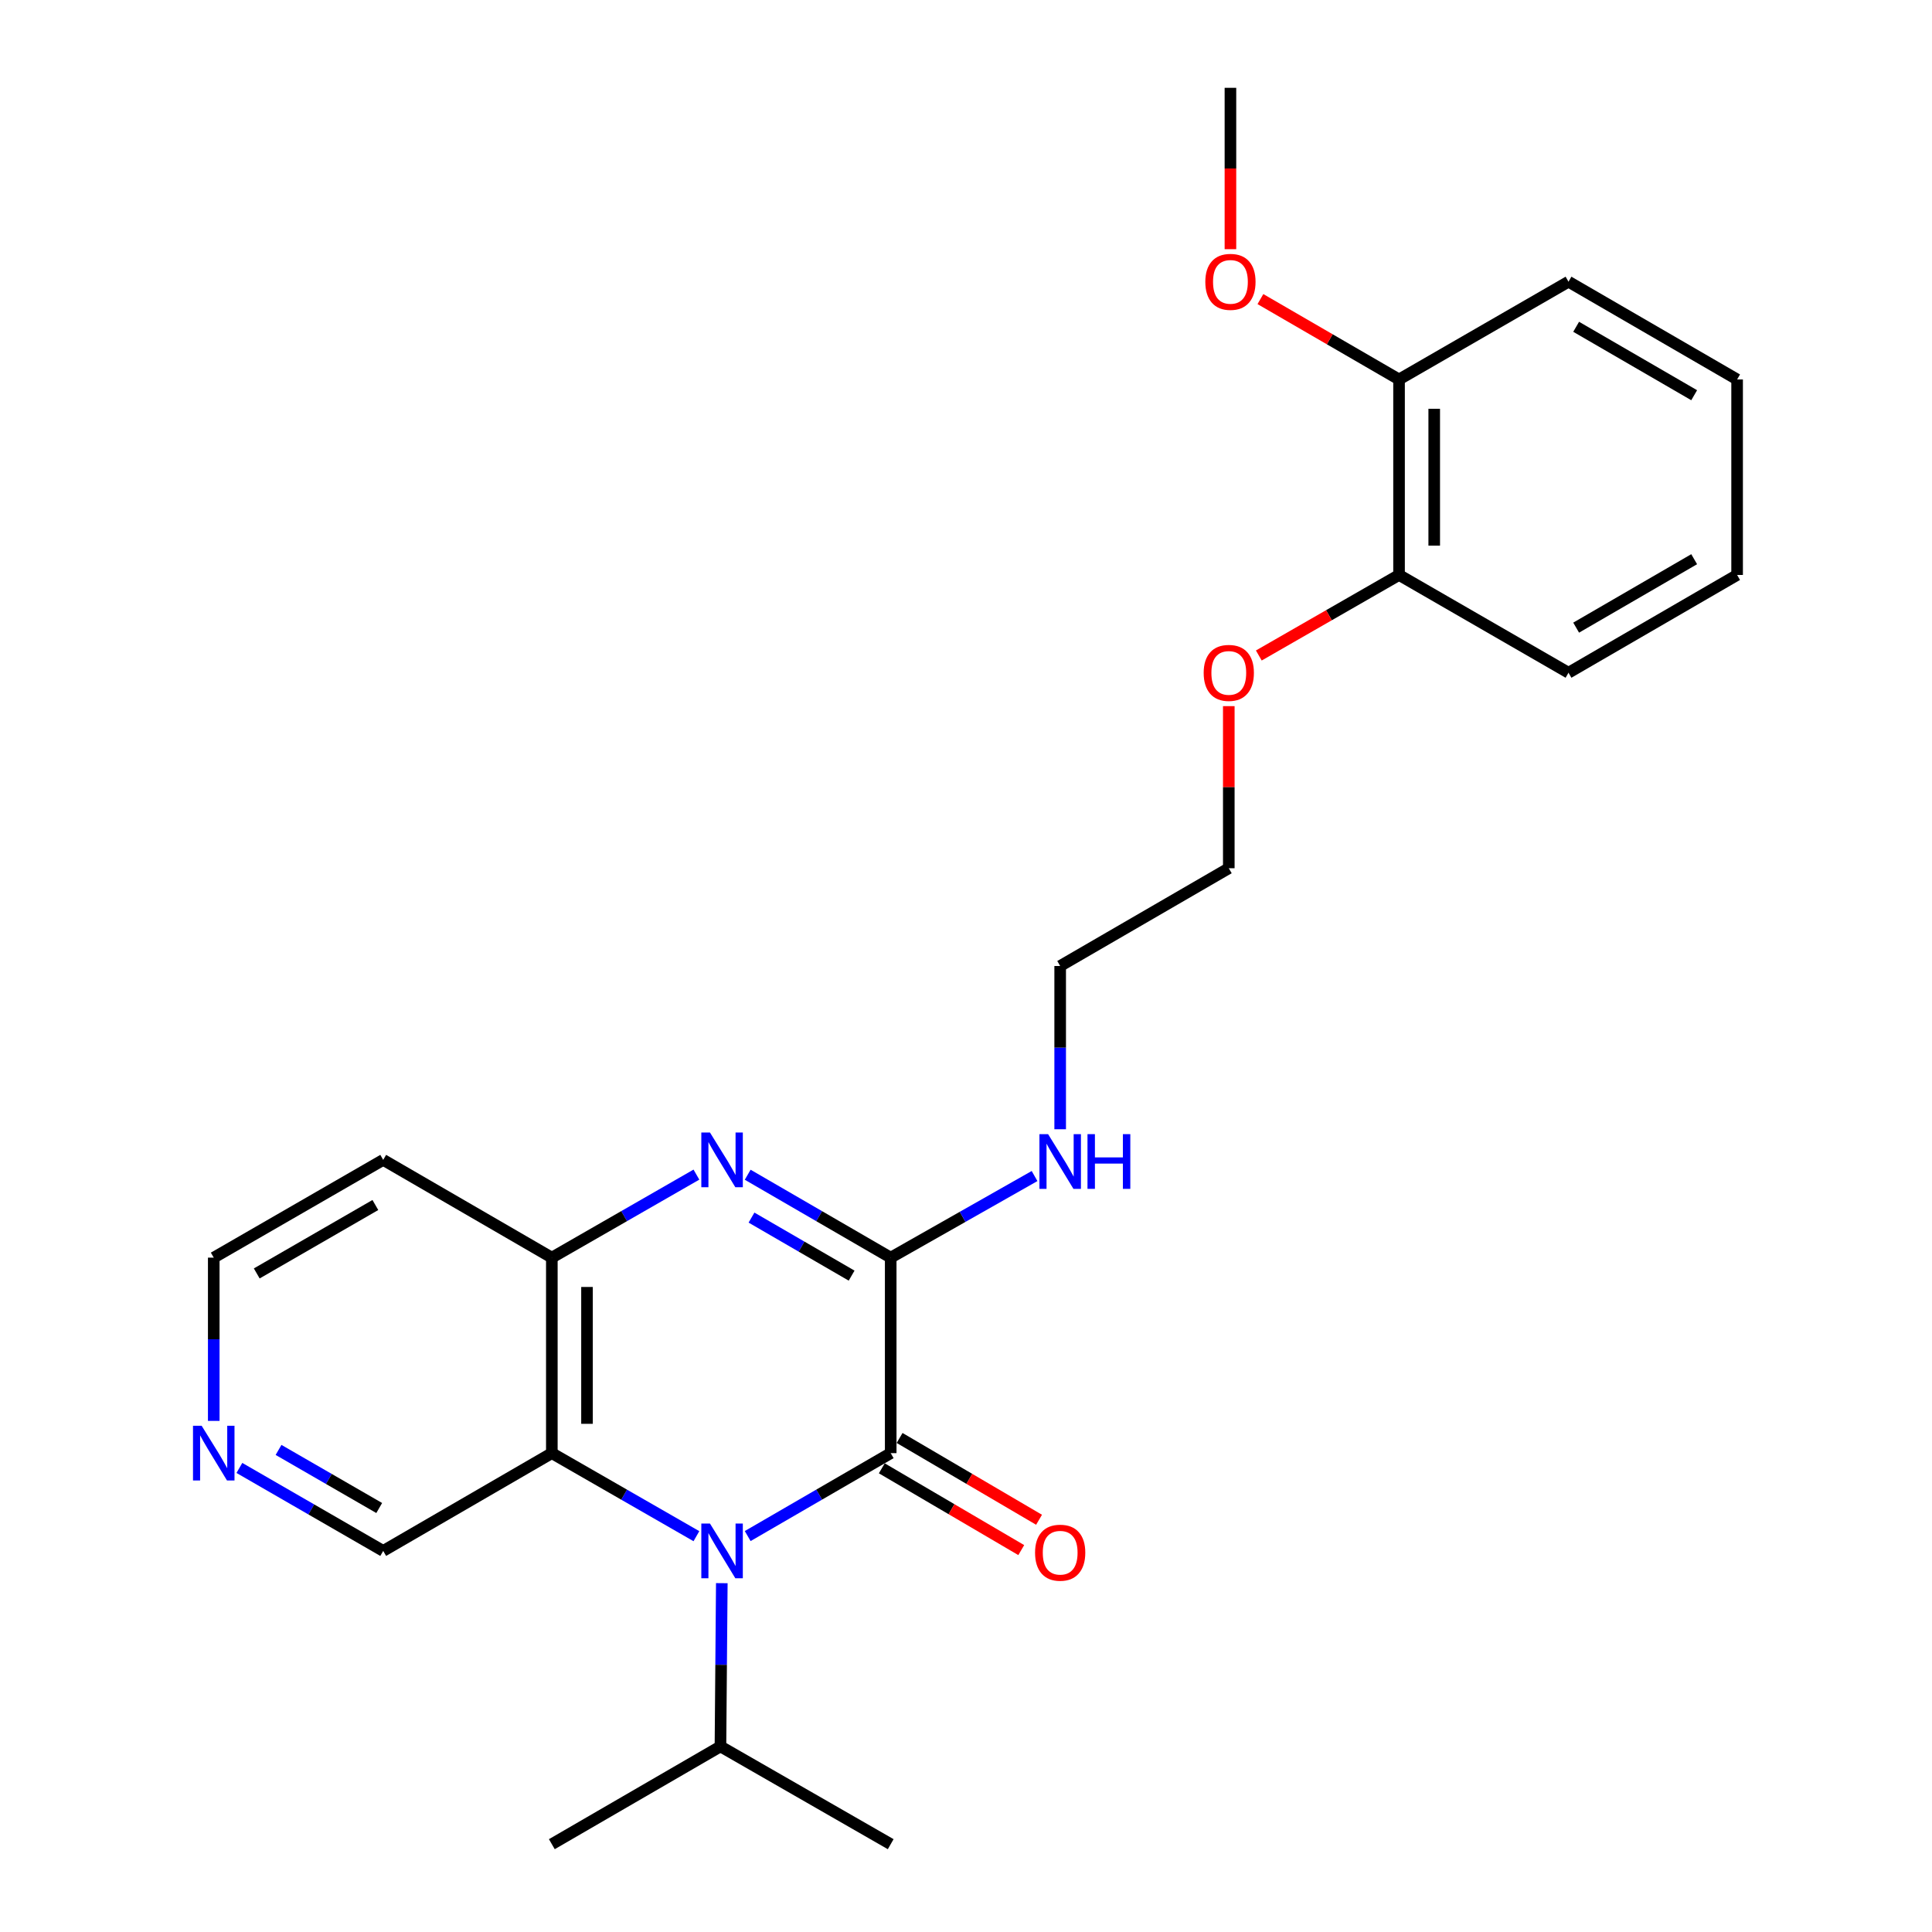 <?xml version='1.0' encoding='iso-8859-1'?>
<svg version='1.1' baseProfile='full'
              xmlns='http://www.w3.org/2000/svg'
                      xmlns:rdkit='http://www.rdkit.org/xml'
                      xmlns:xlink='http://www.w3.org/1999/xlink'
                  xml:space='preserve'
width='1000px' height='1000px' viewBox='0 0 1000 1000'>
<!-- END OF HEADER -->
<rect style='opacity:1.0;fill:#FFFFFF;stroke:none' width='1000' height='1000' x='0' y='0'> </rect>
<path class='bond-0' d='M 387.005,795.064 L 424.016,773.603' style='fill:none;fill-rule:evenodd;stroke:#0000FF;stroke-width:6px;stroke-linecap:butt;stroke-linejoin:miter;stroke-opacity:1' />
<path class='bond-0' d='M 424.016,773.603 L 461.027,752.143' style='fill:none;fill-rule:evenodd;stroke:#000000;stroke-width:6px;stroke-linecap:butt;stroke-linejoin:miter;stroke-opacity:1' />
<path class='bond-3' d='M 360.463,795.126 L 323.046,773.635' style='fill:none;fill-rule:evenodd;stroke:#0000FF;stroke-width:6px;stroke-linecap:butt;stroke-linejoin:miter;stroke-opacity:1' />
<path class='bond-3' d='M 323.046,773.635 L 285.63,752.143' style='fill:none;fill-rule:evenodd;stroke:#000000;stroke-width:6px;stroke-linecap:butt;stroke-linejoin:miter;stroke-opacity:1' />
<path class='bond-6' d='M 373.605,819.444 L 373.254,861.694' style='fill:none;fill-rule:evenodd;stroke:#0000FF;stroke-width:6px;stroke-linecap:butt;stroke-linejoin:miter;stroke-opacity:1' />
<path class='bond-6' d='M 373.254,861.694 L 372.904,903.945' style='fill:none;fill-rule:evenodd;stroke:#000000;stroke-width:6px;stroke-linecap:butt;stroke-linejoin:miter;stroke-opacity:1' />
<path class='bond-2' d='M 461.027,752.143 L 461.027,650.952' style='fill:none;fill-rule:evenodd;stroke:#000000;stroke-width:6px;stroke-linecap:butt;stroke-linejoin:miter;stroke-opacity:1' />
<path class='bond-5' d='M 456.422,759.995 L 492.51,781.162' style='fill:none;fill-rule:evenodd;stroke:#000000;stroke-width:6px;stroke-linecap:butt;stroke-linejoin:miter;stroke-opacity:1' />
<path class='bond-5' d='M 492.51,781.162 L 528.599,802.329' style='fill:none;fill-rule:evenodd;stroke:#FF0000;stroke-width:6px;stroke-linecap:butt;stroke-linejoin:miter;stroke-opacity:1' />
<path class='bond-5' d='M 465.633,744.291 L 501.721,765.458' style='fill:none;fill-rule:evenodd;stroke:#000000;stroke-width:6px;stroke-linecap:butt;stroke-linejoin:miter;stroke-opacity:1' />
<path class='bond-5' d='M 501.721,765.458 L 537.809,786.625' style='fill:none;fill-rule:evenodd;stroke:#FF0000;stroke-width:6px;stroke-linecap:butt;stroke-linejoin:miter;stroke-opacity:1' />
<path class='bond-1' d='M 360.463,607.978 L 323.046,629.465' style='fill:none;fill-rule:evenodd;stroke:#0000FF;stroke-width:6px;stroke-linecap:butt;stroke-linejoin:miter;stroke-opacity:1' />
<path class='bond-1' d='M 323.046,629.465 L 285.63,650.952' style='fill:none;fill-rule:evenodd;stroke:#000000;stroke-width:6px;stroke-linecap:butt;stroke-linejoin:miter;stroke-opacity:1' />
<path class='bond-25' d='M 387.005,608.04 L 424.016,629.496' style='fill:none;fill-rule:evenodd;stroke:#0000FF;stroke-width:6px;stroke-linecap:butt;stroke-linejoin:miter;stroke-opacity:1' />
<path class='bond-25' d='M 424.016,629.496 L 461.027,650.952' style='fill:none;fill-rule:evenodd;stroke:#000000;stroke-width:6px;stroke-linecap:butt;stroke-linejoin:miter;stroke-opacity:1' />
<path class='bond-25' d='M 388.978,630.227 L 414.886,645.246' style='fill:none;fill-rule:evenodd;stroke:#0000FF;stroke-width:6px;stroke-linecap:butt;stroke-linejoin:miter;stroke-opacity:1' />
<path class='bond-25' d='M 414.886,645.246 L 440.793,660.265' style='fill:none;fill-rule:evenodd;stroke:#000000;stroke-width:6px;stroke-linecap:butt;stroke-linejoin:miter;stroke-opacity:1' />
<path class='bond-7' d='M 461.027,650.952 L 498.256,629.833' style='fill:none;fill-rule:evenodd;stroke:#000000;stroke-width:6px;stroke-linecap:butt;stroke-linejoin:miter;stroke-opacity:1' />
<path class='bond-7' d='M 498.256,629.833 L 535.485,608.714' style='fill:none;fill-rule:evenodd;stroke:#0000FF;stroke-width:6px;stroke-linecap:butt;stroke-linejoin:miter;stroke-opacity:1' />
<path class='bond-4' d='M 285.63,752.143 L 285.63,650.952' style='fill:none;fill-rule:evenodd;stroke:#000000;stroke-width:6px;stroke-linecap:butt;stroke-linejoin:miter;stroke-opacity:1' />
<path class='bond-4' d='M 303.835,736.965 L 303.835,666.131' style='fill:none;fill-rule:evenodd;stroke:#000000;stroke-width:6px;stroke-linecap:butt;stroke-linejoin:miter;stroke-opacity:1' />
<path class='bond-12' d='M 285.63,752.143 L 198.345,802.754' style='fill:none;fill-rule:evenodd;stroke:#000000;stroke-width:6px;stroke-linecap:butt;stroke-linejoin:miter;stroke-opacity:1' />
<path class='bond-11' d='M 285.63,650.952 L 198.345,600.352' style='fill:none;fill-rule:evenodd;stroke:#000000;stroke-width:6px;stroke-linecap:butt;stroke-linejoin:miter;stroke-opacity:1' />
<path class='bond-19' d='M 372.904,903.945 L 285.63,954.545' style='fill:none;fill-rule:evenodd;stroke:#000000;stroke-width:6px;stroke-linecap:butt;stroke-linejoin:miter;stroke-opacity:1' />
<path class='bond-20' d='M 372.904,903.945 L 461.027,954.545' style='fill:none;fill-rule:evenodd;stroke:#000000;stroke-width:6px;stroke-linecap:butt;stroke-linejoin:miter;stroke-opacity:1' />
<path class='bond-16' d='M 548.746,584.501 L 548.746,542.251' style='fill:none;fill-rule:evenodd;stroke:#0000FF;stroke-width:6px;stroke-linecap:butt;stroke-linejoin:miter;stroke-opacity:1' />
<path class='bond-16' d='M 548.746,542.251 L 548.746,500' style='fill:none;fill-rule:evenodd;stroke:#000000;stroke-width:6px;stroke-linecap:butt;stroke-linejoin:miter;stroke-opacity:1' />
<path class='bond-8' d='M 123.908,759.801 L 161.127,781.278' style='fill:none;fill-rule:evenodd;stroke:#0000FF;stroke-width:6px;stroke-linecap:butt;stroke-linejoin:miter;stroke-opacity:1' />
<path class='bond-8' d='M 161.127,781.278 L 198.345,802.754' style='fill:none;fill-rule:evenodd;stroke:#000000;stroke-width:6px;stroke-linecap:butt;stroke-linejoin:miter;stroke-opacity:1' />
<path class='bond-8' d='M 144.172,750.476 L 170.225,765.509' style='fill:none;fill-rule:evenodd;stroke:#0000FF;stroke-width:6px;stroke-linecap:butt;stroke-linejoin:miter;stroke-opacity:1' />
<path class='bond-8' d='M 170.225,765.509 L 196.279,780.543' style='fill:none;fill-rule:evenodd;stroke:#000000;stroke-width:6px;stroke-linecap:butt;stroke-linejoin:miter;stroke-opacity:1' />
<path class='bond-15' d='M 110.636,735.453 L 110.636,693.203' style='fill:none;fill-rule:evenodd;stroke:#0000FF;stroke-width:6px;stroke-linecap:butt;stroke-linejoin:miter;stroke-opacity:1' />
<path class='bond-15' d='M 110.636,693.203 L 110.636,650.952' style='fill:none;fill-rule:evenodd;stroke:#000000;stroke-width:6px;stroke-linecap:butt;stroke-linejoin:miter;stroke-opacity:1' />
<path class='bond-9' d='M 724.144,196.407 L 724.144,297.598' style='fill:none;fill-rule:evenodd;stroke:#000000;stroke-width:6px;stroke-linecap:butt;stroke-linejoin:miter;stroke-opacity:1' />
<path class='bond-9' d='M 742.35,211.585 L 742.35,282.419' style='fill:none;fill-rule:evenodd;stroke:#000000;stroke-width:6px;stroke-linecap:butt;stroke-linejoin:miter;stroke-opacity:1' />
<path class='bond-13' d='M 724.144,196.407 L 688.268,175.606' style='fill:none;fill-rule:evenodd;stroke:#000000;stroke-width:6px;stroke-linecap:butt;stroke-linejoin:miter;stroke-opacity:1' />
<path class='bond-13' d='M 688.268,175.606 L 652.392,154.806' style='fill:none;fill-rule:evenodd;stroke:#FF0000;stroke-width:6px;stroke-linecap:butt;stroke-linejoin:miter;stroke-opacity:1' />
<path class='bond-17' d='M 724.144,196.407 L 811.853,145.806' style='fill:none;fill-rule:evenodd;stroke:#000000;stroke-width:6px;stroke-linecap:butt;stroke-linejoin:miter;stroke-opacity:1' />
<path class='bond-10' d='M 724.144,297.598 L 687.853,318.44' style='fill:none;fill-rule:evenodd;stroke:#000000;stroke-width:6px;stroke-linecap:butt;stroke-linejoin:miter;stroke-opacity:1' />
<path class='bond-10' d='M 687.853,318.44 L 651.561,339.283' style='fill:none;fill-rule:evenodd;stroke:#FF0000;stroke-width:6px;stroke-linecap:butt;stroke-linejoin:miter;stroke-opacity:1' />
<path class='bond-18' d='M 724.144,297.598 L 811.853,348.208' style='fill:none;fill-rule:evenodd;stroke:#000000;stroke-width:6px;stroke-linecap:butt;stroke-linejoin:miter;stroke-opacity:1' />
<path class='bond-26' d='M 198.345,600.352 L 110.636,650.952' style='fill:none;fill-rule:evenodd;stroke:#000000;stroke-width:6px;stroke-linecap:butt;stroke-linejoin:miter;stroke-opacity:1' />
<path class='bond-26' d='M 194.286,623.711 L 132.89,659.131' style='fill:none;fill-rule:evenodd;stroke:#000000;stroke-width:6px;stroke-linecap:butt;stroke-linejoin:miter;stroke-opacity:1' />
<path class='bond-22' d='M 636.87,128.977 L 636.87,87.216' style='fill:none;fill-rule:evenodd;stroke:#FF0000;stroke-width:6px;stroke-linecap:butt;stroke-linejoin:miter;stroke-opacity:1' />
<path class='bond-22' d='M 636.87,87.216 L 636.87,45.455' style='fill:none;fill-rule:evenodd;stroke:#000000;stroke-width:6px;stroke-linecap:butt;stroke-linejoin:miter;stroke-opacity:1' />
<path class='bond-14' d='M 636.021,365.498 L 636.021,407.449' style='fill:none;fill-rule:evenodd;stroke:#FF0000;stroke-width:6px;stroke-linecap:butt;stroke-linejoin:miter;stroke-opacity:1' />
<path class='bond-14' d='M 636.021,407.449 L 636.021,449.399' style='fill:none;fill-rule:evenodd;stroke:#000000;stroke-width:6px;stroke-linecap:butt;stroke-linejoin:miter;stroke-opacity:1' />
<path class='bond-21' d='M 548.746,500 L 636.021,449.399' style='fill:none;fill-rule:evenodd;stroke:#000000;stroke-width:6px;stroke-linecap:butt;stroke-linejoin:miter;stroke-opacity:1' />
<path class='bond-27' d='M 811.853,145.806 L 899.127,196.407' style='fill:none;fill-rule:evenodd;stroke:#000000;stroke-width:6px;stroke-linecap:butt;stroke-linejoin:miter;stroke-opacity:1' />
<path class='bond-27' d='M 815.813,169.146 L 876.905,204.566' style='fill:none;fill-rule:evenodd;stroke:#000000;stroke-width:6px;stroke-linecap:butt;stroke-linejoin:miter;stroke-opacity:1' />
<path class='bond-23' d='M 811.853,348.208 L 899.127,297.598' style='fill:none;fill-rule:evenodd;stroke:#000000;stroke-width:6px;stroke-linecap:butt;stroke-linejoin:miter;stroke-opacity:1' />
<path class='bond-23' d='M 815.812,324.868 L 876.903,289.441' style='fill:none;fill-rule:evenodd;stroke:#000000;stroke-width:6px;stroke-linecap:butt;stroke-linejoin:miter;stroke-opacity:1' />
<path class='bond-24' d='M 899.127,297.598 L 899.127,196.407' style='fill:none;fill-rule:evenodd;stroke:#000000;stroke-width:6px;stroke-linecap:butt;stroke-linejoin:miter;stroke-opacity:1' />
<path  class='atom-0' d='M 367.483 788.594
L 376.763 803.594
Q 377.683 805.074, 379.163 807.754
Q 380.643 810.434, 380.723 810.594
L 380.723 788.594
L 384.483 788.594
L 384.483 816.914
L 380.603 816.914
L 370.643 800.514
Q 369.483 798.594, 368.243 796.394
Q 367.043 794.194, 366.683 793.514
L 366.683 816.914
L 363.003 816.914
L 363.003 788.594
L 367.483 788.594
' fill='#0000FF'/>
<path  class='atom-2' d='M 367.483 586.192
L 376.763 601.192
Q 377.683 602.672, 379.163 605.352
Q 380.643 608.032, 380.723 608.192
L 380.723 586.192
L 384.483 586.192
L 384.483 614.512
L 380.603 614.512
L 370.643 598.112
Q 369.483 596.192, 368.243 593.992
Q 367.043 591.792, 366.683 591.112
L 366.683 614.512
L 363.003 614.512
L 363.003 586.192
L 367.483 586.192
' fill='#0000FF'/>
<path  class='atom-6' d='M 535.746 803.673
Q 535.746 796.873, 539.106 793.073
Q 542.466 789.273, 548.746 789.273
Q 555.026 789.273, 558.386 793.073
Q 561.746 796.873, 561.746 803.673
Q 561.746 810.553, 558.346 814.473
Q 554.946 818.353, 548.746 818.353
Q 542.506 818.353, 539.106 814.473
Q 535.746 810.593, 535.746 803.673
M 548.746 815.153
Q 553.066 815.153, 555.386 812.273
Q 557.746 809.353, 557.746 803.673
Q 557.746 798.113, 555.386 795.313
Q 553.066 792.473, 548.746 792.473
Q 544.426 792.473, 542.066 795.273
Q 539.746 798.073, 539.746 803.673
Q 539.746 809.393, 542.066 812.273
Q 544.426 815.153, 548.746 815.153
' fill='#FF0000'/>
<path  class='atom-8' d='M 542.486 587.031
L 551.766 602.031
Q 552.686 603.511, 554.166 606.191
Q 555.646 608.871, 555.726 609.031
L 555.726 587.031
L 559.486 587.031
L 559.486 615.351
L 555.606 615.351
L 545.646 598.951
Q 544.486 597.031, 543.246 594.831
Q 542.046 592.631, 541.686 591.951
L 541.686 615.351
L 538.006 615.351
L 538.006 587.031
L 542.486 587.031
' fill='#0000FF'/>
<path  class='atom-8' d='M 562.886 587.031
L 566.726 587.031
L 566.726 599.071
L 581.206 599.071
L 581.206 587.031
L 585.046 587.031
L 585.046 615.351
L 581.206 615.351
L 581.206 602.271
L 566.726 602.271
L 566.726 615.351
L 562.886 615.351
L 562.886 587.031
' fill='#0000FF'/>
<path  class='atom-9' d='M 104.376 737.983
L 113.656 752.983
Q 114.576 754.463, 116.056 757.143
Q 117.536 759.823, 117.616 759.983
L 117.616 737.983
L 121.376 737.983
L 121.376 766.303
L 117.496 766.303
L 107.536 749.903
Q 106.376 747.983, 105.136 745.783
Q 103.936 743.583, 103.576 742.903
L 103.576 766.303
L 99.896 766.303
L 99.896 737.983
L 104.376 737.983
' fill='#0000FF'/>
<path  class='atom-14' d='M 623.87 145.886
Q 623.87 139.086, 627.23 135.286
Q 630.59 131.486, 636.87 131.486
Q 643.15 131.486, 646.51 135.286
Q 649.87 139.086, 649.87 145.886
Q 649.87 152.766, 646.47 156.686
Q 643.07 160.566, 636.87 160.566
Q 630.63 160.566, 627.23 156.686
Q 623.87 152.806, 623.87 145.886
M 636.87 157.366
Q 641.19 157.366, 643.51 154.486
Q 645.87 151.566, 645.87 145.886
Q 645.87 140.326, 643.51 137.526
Q 641.19 134.686, 636.87 134.686
Q 632.55 134.686, 630.19 137.486
Q 627.87 140.286, 627.87 145.886
Q 627.87 151.606, 630.19 154.486
Q 632.55 157.366, 636.87 157.366
' fill='#FF0000'/>
<path  class='atom-15' d='M 623.021 348.288
Q 623.021 341.488, 626.381 337.688
Q 629.741 333.888, 636.021 333.888
Q 642.301 333.888, 645.661 337.688
Q 649.021 341.488, 649.021 348.288
Q 649.021 355.168, 645.621 359.088
Q 642.221 362.968, 636.021 362.968
Q 629.781 362.968, 626.381 359.088
Q 623.021 355.208, 623.021 348.288
M 636.021 359.768
Q 640.341 359.768, 642.661 356.888
Q 645.021 353.968, 645.021 348.288
Q 645.021 342.728, 642.661 339.928
Q 640.341 337.088, 636.021 337.088
Q 631.701 337.088, 629.341 339.888
Q 627.021 342.688, 627.021 348.288
Q 627.021 354.008, 629.341 356.888
Q 631.701 359.768, 636.021 359.768
' fill='#FF0000'/>
</svg>
